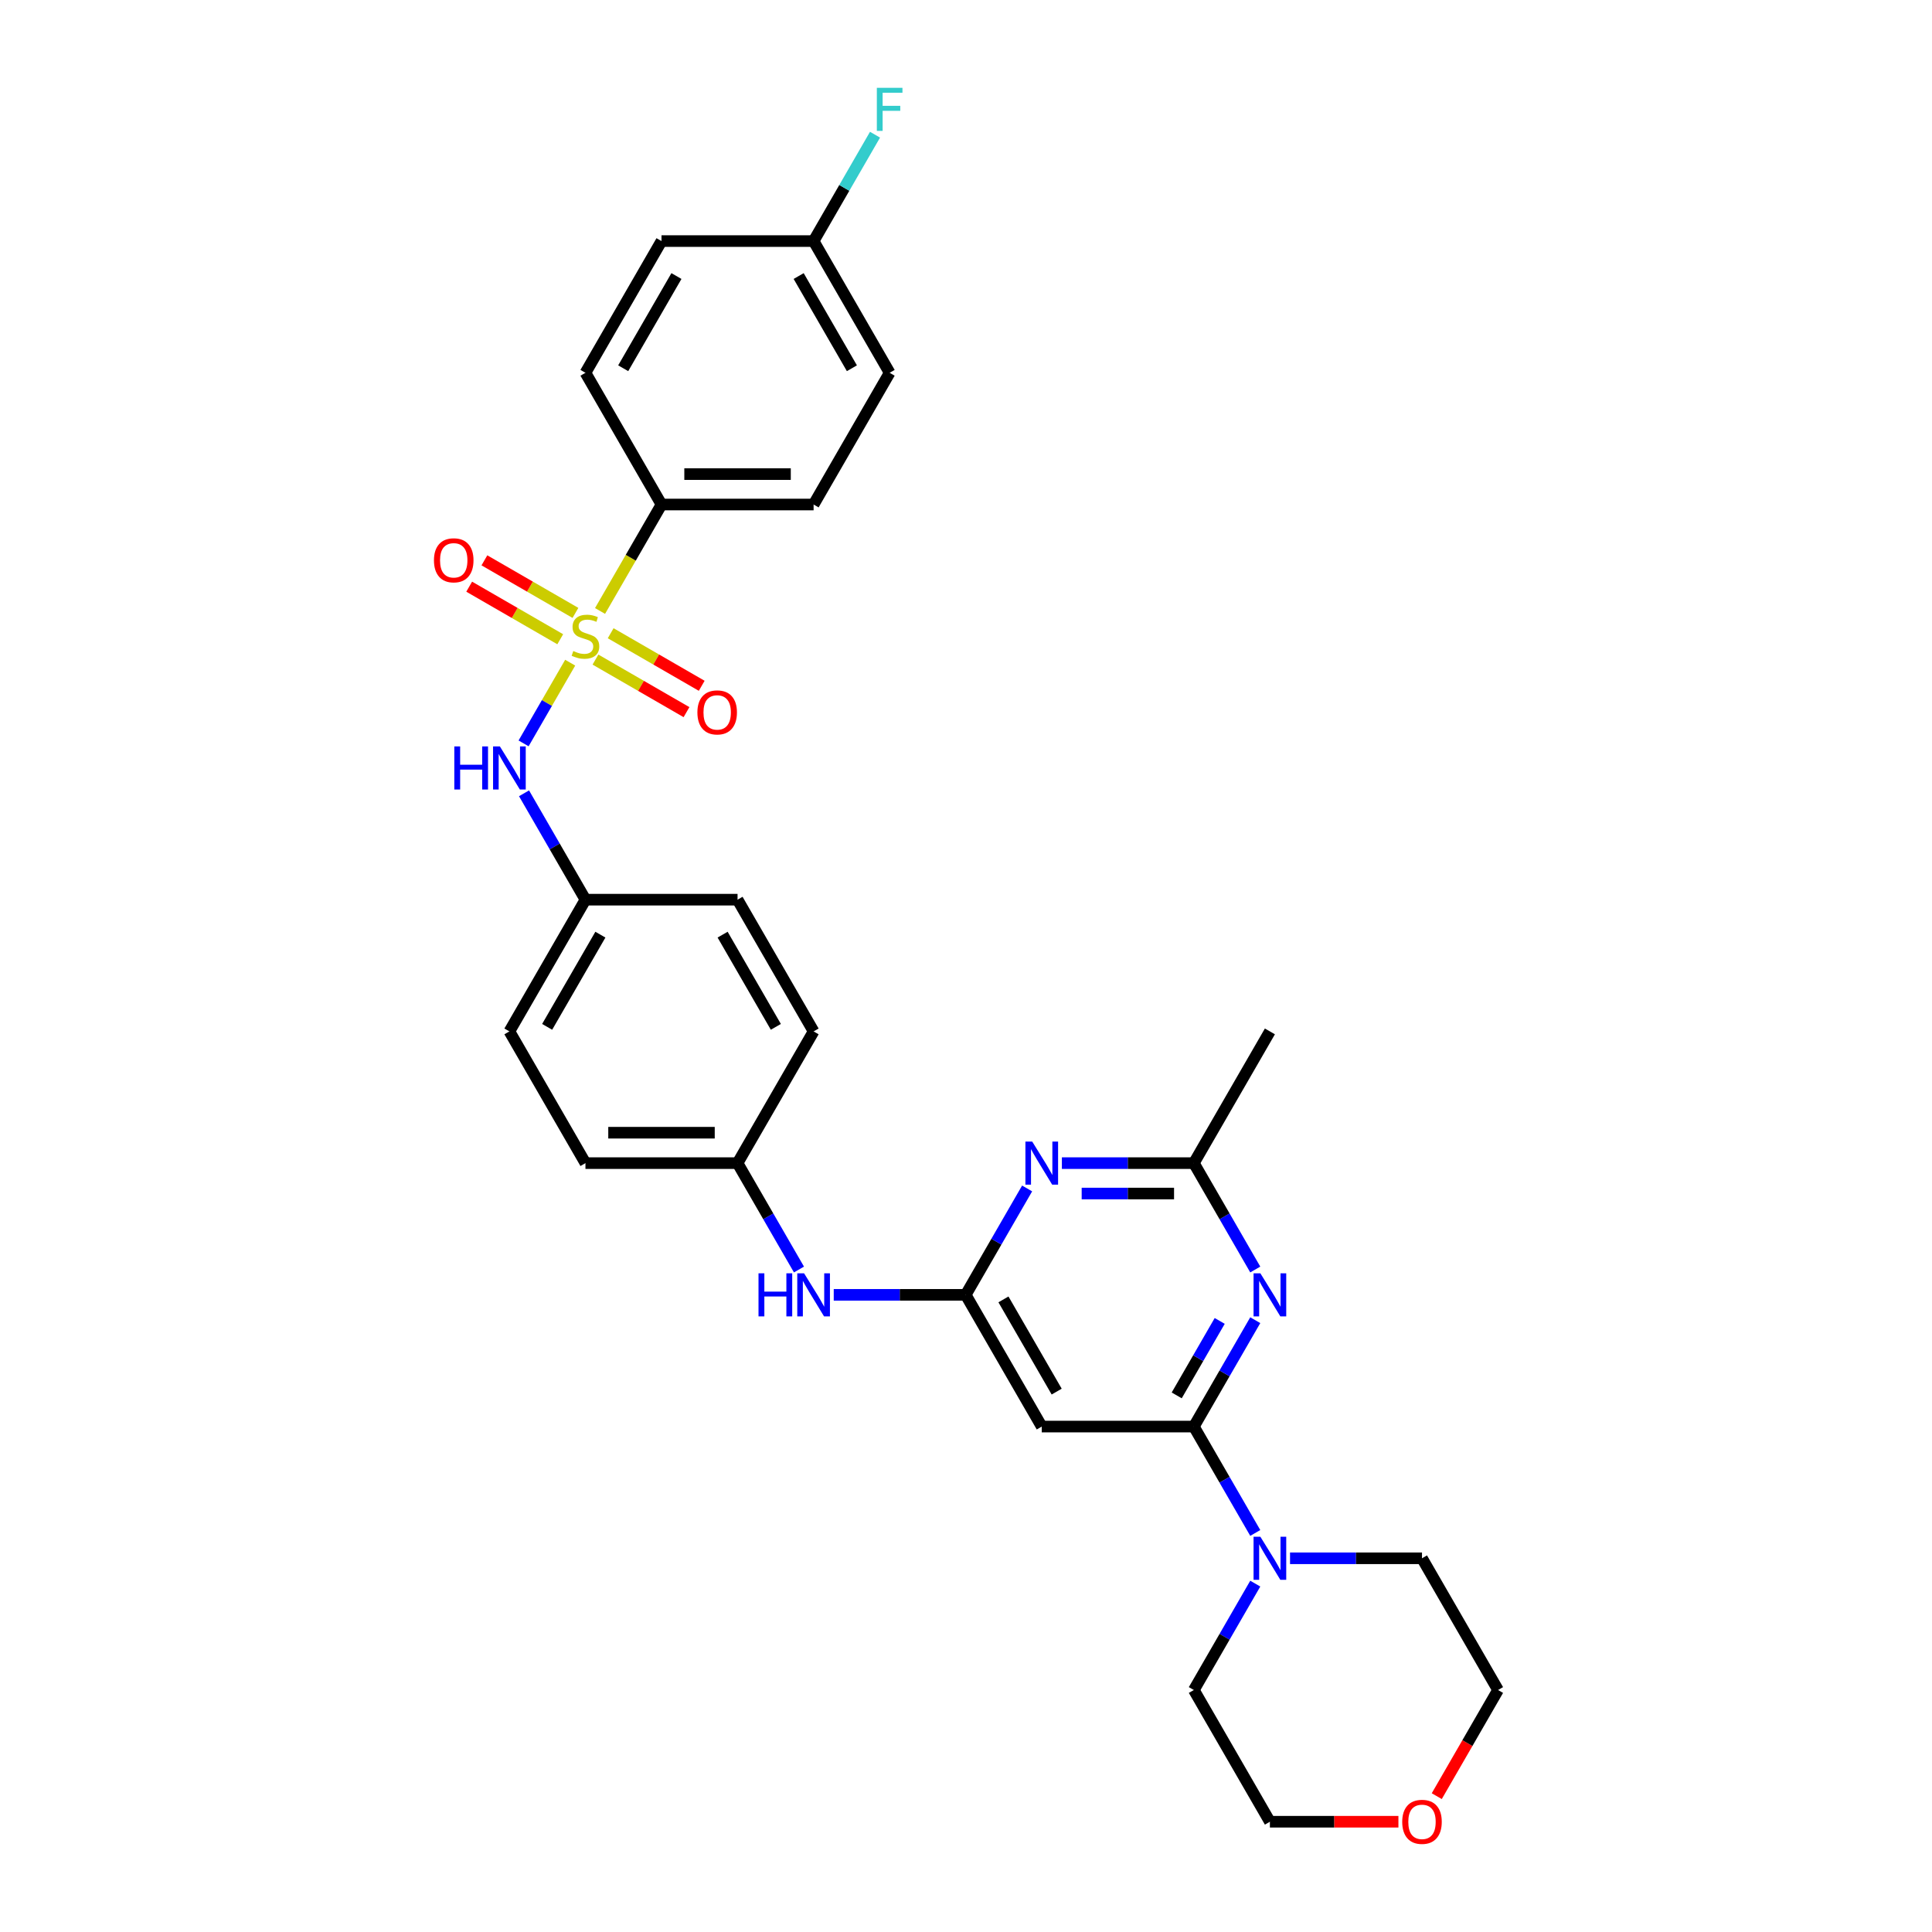 <?xml version='1.0' encoding='iso-8859-1'?>
<svg version='1.1' baseProfile='full'
              xmlns='http://www.w3.org/2000/svg'
                      xmlns:rdkit='http://www.rdkit.org/xml'
                      xmlns:xlink='http://www.w3.org/1999/xlink'
                  xml:space='preserve'
width='1000px' height='1000px' viewBox='0 0 1000 1000'>
<!-- END OF HEADER -->
<rect style='opacity:1.0;fill:#FFFFFF;stroke:none' width='1000' height='1000' x='0' y='0'> </rect>
<path class='bond-6' d='M 295.129,343 L 283.069,363.887' style='fill:none;fill-rule:evenodd;stroke:#CCCC00;stroke-width:6px;stroke-linecap:butt;stroke-linejoin:miter;stroke-opacity:1' />
<path class='bond-6' d='M 283.069,363.887 L 271.01,384.775' style='fill:none;fill-rule:evenodd;stroke:#0000FF;stroke-width:6px;stroke-linecap:butt;stroke-linejoin:miter;stroke-opacity:1' />
<path class='bond-8' d='M 310.583,316.233 L 326.487,288.686' style='fill:none;fill-rule:evenodd;stroke:#CCCC00;stroke-width:6px;stroke-linecap:butt;stroke-linejoin:miter;stroke-opacity:1' />
<path class='bond-8' d='M 326.487,288.686 L 342.392,261.138' style='fill:none;fill-rule:evenodd;stroke:#000000;stroke-width:6px;stroke-linecap:butt;stroke-linejoin:miter;stroke-opacity:1' />
<path class='bond-9' d='M 308.209,341.398 L 331.77,355.001' style='fill:none;fill-rule:evenodd;stroke:#CCCC00;stroke-width:6px;stroke-linecap:butt;stroke-linejoin:miter;stroke-opacity:1' />
<path class='bond-9' d='M 331.77,355.001 L 355.332,368.605' style='fill:none;fill-rule:evenodd;stroke:#FF0000;stroke-width:6px;stroke-linecap:butt;stroke-linejoin:miter;stroke-opacity:1' />
<path class='bond-9' d='M 316.081,327.763 L 339.643,341.366' style='fill:none;fill-rule:evenodd;stroke:#CCCC00;stroke-width:6px;stroke-linecap:butt;stroke-linejoin:miter;stroke-opacity:1' />
<path class='bond-9' d='M 339.643,341.366 L 363.204,354.969' style='fill:none;fill-rule:evenodd;stroke:#FF0000;stroke-width:6px;stroke-linecap:butt;stroke-linejoin:miter;stroke-opacity:1' />
<path class='bond-10' d='M 297.848,317.236 L 274.287,303.633' style='fill:none;fill-rule:evenodd;stroke:#CCCC00;stroke-width:6px;stroke-linecap:butt;stroke-linejoin:miter;stroke-opacity:1' />
<path class='bond-10' d='M 274.287,303.633 L 250.725,290.029' style='fill:none;fill-rule:evenodd;stroke:#FF0000;stroke-width:6px;stroke-linecap:butt;stroke-linejoin:miter;stroke-opacity:1' />
<path class='bond-10' d='M 289.976,330.871 L 266.414,317.268' style='fill:none;fill-rule:evenodd;stroke:#CCCC00;stroke-width:6px;stroke-linecap:butt;stroke-linejoin:miter;stroke-opacity:1' />
<path class='bond-10' d='M 266.414,317.268 L 242.853,303.665' style='fill:none;fill-rule:evenodd;stroke:#FF0000;stroke-width:6px;stroke-linecap:butt;stroke-linejoin:miter;stroke-opacity:1' />
<path class='bond-0' d='M 617.933,738.389 L 539.207,738.389' style='fill:none;fill-rule:evenodd;stroke:#000000;stroke-width:6px;stroke-linecap:butt;stroke-linejoin:miter;stroke-opacity:1' />
<path class='bond-1' d='M 617.933,738.389 L 633.828,710.858' style='fill:none;fill-rule:evenodd;stroke:#000000;stroke-width:6px;stroke-linecap:butt;stroke-linejoin:miter;stroke-opacity:1' />
<path class='bond-1' d='M 633.828,710.858 L 649.723,683.326' style='fill:none;fill-rule:evenodd;stroke:#0000FF;stroke-width:6px;stroke-linecap:butt;stroke-linejoin:miter;stroke-opacity:1' />
<path class='bond-1' d='M 609.065,722.257 L 620.192,702.985' style='fill:none;fill-rule:evenodd;stroke:#000000;stroke-width:6px;stroke-linecap:butt;stroke-linejoin:miter;stroke-opacity:1' />
<path class='bond-1' d='M 620.192,702.985 L 631.319,683.713' style='fill:none;fill-rule:evenodd;stroke:#0000FF;stroke-width:6px;stroke-linecap:butt;stroke-linejoin:miter;stroke-opacity:1' />
<path class='bond-5' d='M 617.933,738.389 L 633.828,765.921' style='fill:none;fill-rule:evenodd;stroke:#000000;stroke-width:6px;stroke-linecap:butt;stroke-linejoin:miter;stroke-opacity:1' />
<path class='bond-5' d='M 633.828,765.921 L 649.723,793.452' style='fill:none;fill-rule:evenodd;stroke:#0000FF;stroke-width:6px;stroke-linecap:butt;stroke-linejoin:miter;stroke-opacity:1' />
<path class='bond-32' d='M 649.723,657.095 L 633.828,629.563' style='fill:none;fill-rule:evenodd;stroke:#0000FF;stroke-width:6px;stroke-linecap:butt;stroke-linejoin:miter;stroke-opacity:1' />
<path class='bond-32' d='M 633.828,629.563 L 617.933,602.032' style='fill:none;fill-rule:evenodd;stroke:#000000;stroke-width:6px;stroke-linecap:butt;stroke-linejoin:miter;stroke-opacity:1' />
<path class='bond-2' d='M 499.844,670.211 L 465.692,670.211' style='fill:none;fill-rule:evenodd;stroke:#000000;stroke-width:6px;stroke-linecap:butt;stroke-linejoin:miter;stroke-opacity:1' />
<path class='bond-2' d='M 465.692,670.211 L 431.541,670.211' style='fill:none;fill-rule:evenodd;stroke:#0000FF;stroke-width:6px;stroke-linecap:butt;stroke-linejoin:miter;stroke-opacity:1' />
<path class='bond-3' d='M 499.844,670.211 L 515.739,642.679' style='fill:none;fill-rule:evenodd;stroke:#000000;stroke-width:6px;stroke-linecap:butt;stroke-linejoin:miter;stroke-opacity:1' />
<path class='bond-3' d='M 515.739,642.679 L 531.634,615.148' style='fill:none;fill-rule:evenodd;stroke:#0000FF;stroke-width:6px;stroke-linecap:butt;stroke-linejoin:miter;stroke-opacity:1' />
<path class='bond-4' d='M 499.844,670.211 L 539.207,738.389' style='fill:none;fill-rule:evenodd;stroke:#000000;stroke-width:6px;stroke-linecap:butt;stroke-linejoin:miter;stroke-opacity:1' />
<path class='bond-4' d='M 519.384,672.565 L 546.938,720.29' style='fill:none;fill-rule:evenodd;stroke:#000000;stroke-width:6px;stroke-linecap:butt;stroke-linejoin:miter;stroke-opacity:1' />
<path class='bond-7' d='M 549.63,602.032 L 583.781,602.032' style='fill:none;fill-rule:evenodd;stroke:#0000FF;stroke-width:6px;stroke-linecap:butt;stroke-linejoin:miter;stroke-opacity:1' />
<path class='bond-7' d='M 583.781,602.032 L 617.933,602.032' style='fill:none;fill-rule:evenodd;stroke:#000000;stroke-width:6px;stroke-linecap:butt;stroke-linejoin:miter;stroke-opacity:1' />
<path class='bond-7' d='M 559.875,617.777 L 583.781,617.777' style='fill:none;fill-rule:evenodd;stroke:#0000FF;stroke-width:6px;stroke-linecap:butt;stroke-linejoin:miter;stroke-opacity:1' />
<path class='bond-7' d='M 583.781,617.777 L 607.687,617.777' style='fill:none;fill-rule:evenodd;stroke:#000000;stroke-width:6px;stroke-linecap:butt;stroke-linejoin:miter;stroke-opacity:1' />
<path class='bond-25' d='M 667.719,806.568 L 701.87,806.568' style='fill:none;fill-rule:evenodd;stroke:#0000FF;stroke-width:6px;stroke-linecap:butt;stroke-linejoin:miter;stroke-opacity:1' />
<path class='bond-25' d='M 701.87,806.568 L 736.022,806.568' style='fill:none;fill-rule:evenodd;stroke:#000000;stroke-width:6px;stroke-linecap:butt;stroke-linejoin:miter;stroke-opacity:1' />
<path class='bond-26' d='M 649.723,819.684 L 633.828,847.215' style='fill:none;fill-rule:evenodd;stroke:#0000FF;stroke-width:6px;stroke-linecap:butt;stroke-linejoin:miter;stroke-opacity:1' />
<path class='bond-26' d='M 633.828,847.215 L 617.933,874.747' style='fill:none;fill-rule:evenodd;stroke:#000000;stroke-width:6px;stroke-linecap:butt;stroke-linejoin:miter;stroke-opacity:1' />
<path class='bond-15' d='M 271.238,410.611 L 287.133,438.143' style='fill:none;fill-rule:evenodd;stroke:#0000FF;stroke-width:6px;stroke-linecap:butt;stroke-linejoin:miter;stroke-opacity:1' />
<path class='bond-15' d='M 287.133,438.143 L 303.029,465.674' style='fill:none;fill-rule:evenodd;stroke:#000000;stroke-width:6px;stroke-linecap:butt;stroke-linejoin:miter;stroke-opacity:1' />
<path class='bond-27' d='M 617.933,602.032 L 657.296,533.853' style='fill:none;fill-rule:evenodd;stroke:#000000;stroke-width:6px;stroke-linecap:butt;stroke-linejoin:miter;stroke-opacity:1' />
<path class='bond-12' d='M 342.392,261.138 L 421.118,261.138' style='fill:none;fill-rule:evenodd;stroke:#000000;stroke-width:6px;stroke-linecap:butt;stroke-linejoin:miter;stroke-opacity:1' />
<path class='bond-12' d='M 354.2,245.393 L 409.309,245.393' style='fill:none;fill-rule:evenodd;stroke:#000000;stroke-width:6px;stroke-linecap:butt;stroke-linejoin:miter;stroke-opacity:1' />
<path class='bond-13' d='M 342.392,261.138 L 303.029,192.96' style='fill:none;fill-rule:evenodd;stroke:#000000;stroke-width:6px;stroke-linecap:butt;stroke-linejoin:miter;stroke-opacity:1' />
<path class='bond-11' d='M 413.545,657.095 L 397.65,629.563' style='fill:none;fill-rule:evenodd;stroke:#0000FF;stroke-width:6px;stroke-linecap:butt;stroke-linejoin:miter;stroke-opacity:1' />
<path class='bond-11' d='M 397.65,629.563 L 381.755,602.032' style='fill:none;fill-rule:evenodd;stroke:#000000;stroke-width:6px;stroke-linecap:butt;stroke-linejoin:miter;stroke-opacity:1' />
<path class='bond-19' d='M 421.118,261.138 L 460.481,192.96' style='fill:none;fill-rule:evenodd;stroke:#000000;stroke-width:6px;stroke-linecap:butt;stroke-linejoin:miter;stroke-opacity:1' />
<path class='bond-18' d='M 303.029,192.96 L 342.392,124.781' style='fill:none;fill-rule:evenodd;stroke:#000000;stroke-width:6px;stroke-linecap:butt;stroke-linejoin:miter;stroke-opacity:1' />
<path class='bond-18' d='M 322.569,190.605 L 350.123,142.88' style='fill:none;fill-rule:evenodd;stroke:#000000;stroke-width:6px;stroke-linecap:butt;stroke-linejoin:miter;stroke-opacity:1' />
<path class='bond-14' d='M 723.819,942.925 L 690.557,942.925' style='fill:none;fill-rule:evenodd;stroke:#FF0000;stroke-width:6px;stroke-linecap:butt;stroke-linejoin:miter;stroke-opacity:1' />
<path class='bond-14' d='M 690.557,942.925 L 657.296,942.925' style='fill:none;fill-rule:evenodd;stroke:#000000;stroke-width:6px;stroke-linecap:butt;stroke-linejoin:miter;stroke-opacity:1' />
<path class='bond-33' d='M 743.667,929.684 L 759.526,902.215' style='fill:none;fill-rule:evenodd;stroke:#FF0000;stroke-width:6px;stroke-linecap:butt;stroke-linejoin:miter;stroke-opacity:1' />
<path class='bond-33' d='M 759.526,902.215 L 775.385,874.747' style='fill:none;fill-rule:evenodd;stroke:#000000;stroke-width:6px;stroke-linecap:butt;stroke-linejoin:miter;stroke-opacity:1' />
<path class='bond-21' d='M 303.029,465.674 L 263.666,533.853' style='fill:none;fill-rule:evenodd;stroke:#000000;stroke-width:6px;stroke-linecap:butt;stroke-linejoin:miter;stroke-opacity:1' />
<path class='bond-21' d='M 310.76,483.774 L 283.206,531.499' style='fill:none;fill-rule:evenodd;stroke:#000000;stroke-width:6px;stroke-linecap:butt;stroke-linejoin:miter;stroke-opacity:1' />
<path class='bond-22' d='M 303.029,465.674 L 381.755,465.674' style='fill:none;fill-rule:evenodd;stroke:#000000;stroke-width:6px;stroke-linecap:butt;stroke-linejoin:miter;stroke-opacity:1' />
<path class='bond-16' d='M 381.755,602.032 L 421.118,533.853' style='fill:none;fill-rule:evenodd;stroke:#000000;stroke-width:6px;stroke-linecap:butt;stroke-linejoin:miter;stroke-opacity:1' />
<path class='bond-31' d='M 381.755,602.032 L 303.029,602.032' style='fill:none;fill-rule:evenodd;stroke:#000000;stroke-width:6px;stroke-linecap:butt;stroke-linejoin:miter;stroke-opacity:1' />
<path class='bond-31' d='M 369.946,586.287 L 314.837,586.287' style='fill:none;fill-rule:evenodd;stroke:#000000;stroke-width:6px;stroke-linecap:butt;stroke-linejoin:miter;stroke-opacity:1' />
<path class='bond-17' d='M 421.118,124.781 L 342.392,124.781' style='fill:none;fill-rule:evenodd;stroke:#000000;stroke-width:6px;stroke-linecap:butt;stroke-linejoin:miter;stroke-opacity:1' />
<path class='bond-20' d='M 421.118,124.781 L 437.013,97.249' style='fill:none;fill-rule:evenodd;stroke:#000000;stroke-width:6px;stroke-linecap:butt;stroke-linejoin:miter;stroke-opacity:1' />
<path class='bond-20' d='M 437.013,97.249 L 452.908,69.718' style='fill:none;fill-rule:evenodd;stroke:#33CCCC;stroke-width:6px;stroke-linecap:butt;stroke-linejoin:miter;stroke-opacity:1' />
<path class='bond-30' d='M 421.118,124.781 L 460.481,192.96' style='fill:none;fill-rule:evenodd;stroke:#000000;stroke-width:6px;stroke-linecap:butt;stroke-linejoin:miter;stroke-opacity:1' />
<path class='bond-30' d='M 413.386,142.88 L 440.94,190.605' style='fill:none;fill-rule:evenodd;stroke:#000000;stroke-width:6px;stroke-linecap:butt;stroke-linejoin:miter;stroke-opacity:1' />
<path class='bond-23' d='M 263.666,533.853 L 303.029,602.032' style='fill:none;fill-rule:evenodd;stroke:#000000;stroke-width:6px;stroke-linecap:butt;stroke-linejoin:miter;stroke-opacity:1' />
<path class='bond-24' d='M 381.755,465.674 L 421.118,533.853' style='fill:none;fill-rule:evenodd;stroke:#000000;stroke-width:6px;stroke-linecap:butt;stroke-linejoin:miter;stroke-opacity:1' />
<path class='bond-24' d='M 374.023,483.774 L 401.577,531.499' style='fill:none;fill-rule:evenodd;stroke:#000000;stroke-width:6px;stroke-linecap:butt;stroke-linejoin:miter;stroke-opacity:1' />
<path class='bond-29' d='M 736.022,806.568 L 775.385,874.747' style='fill:none;fill-rule:evenodd;stroke:#000000;stroke-width:6px;stroke-linecap:butt;stroke-linejoin:miter;stroke-opacity:1' />
<path class='bond-28' d='M 617.933,874.747 L 657.296,942.925' style='fill:none;fill-rule:evenodd;stroke:#000000;stroke-width:6px;stroke-linecap:butt;stroke-linejoin:miter;stroke-opacity:1' />
<path  class='atom-0' d='M 296.73 336.969
Q 296.982 337.064, 298.022 337.505
Q 299.061 337.945, 300.194 338.229
Q 301.36 338.481, 302.493 338.481
Q 304.603 338.481, 305.831 337.473
Q 307.059 336.434, 307.059 334.639
Q 307.059 333.411, 306.43 332.655
Q 305.831 331.899, 304.886 331.49
Q 303.942 331.08, 302.367 330.608
Q 300.383 330.01, 299.187 329.443
Q 298.022 328.876, 297.171 327.68
Q 296.353 326.483, 296.353 324.468
Q 296.353 321.665, 298.242 319.933
Q 300.163 318.201, 303.942 318.201
Q 306.524 318.201, 309.453 319.429
L 308.728 321.854
Q 306.052 320.752, 304.036 320.752
Q 301.863 320.752, 300.667 321.665
Q 299.47 322.547, 299.502 324.09
Q 299.502 325.286, 300.1 326.011
Q 300.73 326.735, 301.611 327.144
Q 302.525 327.554, 304.036 328.026
Q 306.052 328.656, 307.248 329.286
Q 308.445 329.915, 309.295 331.206
Q 310.177 332.466, 310.177 334.639
Q 310.177 337.725, 308.098 339.394
Q 306.052 341.031, 302.619 341.031
Q 300.635 341.031, 299.124 340.591
Q 297.644 340.181, 295.88 339.457
L 296.73 336.969
' fill='#CCCC00'/>
<path  class='atom-2' d='M 652.367 659.063
L 659.673 670.872
Q 660.397 672.037, 661.563 674.147
Q 662.728 676.257, 662.791 676.383
L 662.791 659.063
L 665.751 659.063
L 665.751 681.358
L 662.696 681.358
L 654.855 668.447
Q 653.942 666.936, 652.966 665.204
Q 652.021 663.472, 651.737 662.936
L 651.737 681.358
L 648.84 681.358
L 648.84 659.063
L 652.367 659.063
' fill='#0000FF'/>
<path  class='atom-4' d='M 534.278 590.884
L 541.584 602.693
Q 542.308 603.858, 543.473 605.968
Q 544.639 608.078, 544.702 608.204
L 544.702 590.884
L 547.662 590.884
L 547.662 613.18
L 544.607 613.18
L 536.766 600.268
Q 535.853 598.757, 534.877 597.025
Q 533.932 595.293, 533.648 594.758
L 533.648 613.18
L 530.751 613.18
L 530.751 590.884
L 534.278 590.884
' fill='#0000FF'/>
<path  class='atom-6' d='M 652.367 795.42
L 659.673 807.229
Q 660.397 808.395, 661.563 810.504
Q 662.728 812.614, 662.791 812.74
L 662.791 795.42
L 665.751 795.42
L 665.751 817.716
L 662.696 817.716
L 654.855 804.805
Q 653.942 803.293, 652.966 801.561
Q 652.021 799.829, 651.737 799.294
L 651.737 817.716
L 648.84 817.716
L 648.84 795.42
L 652.367 795.42
' fill='#0000FF'/>
<path  class='atom-7' d='M 235.151 386.348
L 238.174 386.348
L 238.174 395.827
L 249.574 395.827
L 249.574 386.348
L 252.597 386.348
L 252.597 408.643
L 249.574 408.643
L 249.574 398.346
L 238.174 398.346
L 238.174 408.643
L 235.151 408.643
L 235.151 386.348
' fill='#0000FF'/>
<path  class='atom-7' d='M 258.737 386.348
L 266.043 398.157
Q 266.767 399.322, 267.932 401.432
Q 269.098 403.542, 269.161 403.668
L 269.161 386.348
L 272.121 386.348
L 272.121 408.643
L 269.066 408.643
L 261.225 395.732
Q 260.312 394.221, 259.336 392.489
Q 258.391 390.757, 258.107 390.221
L 258.107 408.643
L 255.21 408.643
L 255.21 386.348
L 258.737 386.348
' fill='#0000FF'/>
<path  class='atom-10' d='M 360.973 368.743
Q 360.973 363.39, 363.618 360.398
Q 366.263 357.406, 371.207 357.406
Q 376.151 357.406, 378.796 360.398
Q 381.442 363.39, 381.442 368.743
Q 381.442 374.159, 378.765 377.245
Q 376.088 380.3, 371.207 380.3
Q 366.295 380.3, 363.618 377.245
Q 360.973 374.191, 360.973 368.743
M 371.207 377.781
Q 374.608 377.781, 376.435 375.513
Q 378.293 373.215, 378.293 368.743
Q 378.293 364.366, 376.435 362.162
Q 374.608 359.926, 371.207 359.926
Q 367.806 359.926, 365.948 362.13
Q 364.122 364.334, 364.122 368.743
Q 364.122 373.246, 365.948 375.513
Q 367.806 377.781, 371.207 377.781
' fill='#FF0000'/>
<path  class='atom-11' d='M 224.615 290.017
Q 224.615 284.664, 227.261 281.672
Q 229.906 278.68, 234.85 278.68
Q 239.794 278.68, 242.439 281.672
Q 245.084 284.664, 245.084 290.017
Q 245.084 295.433, 242.408 298.519
Q 239.731 301.574, 234.85 301.574
Q 229.937 301.574, 227.261 298.519
Q 224.615 295.465, 224.615 290.017
M 234.85 299.055
Q 238.251 299.055, 240.077 296.787
Q 241.935 294.489, 241.935 290.017
Q 241.935 285.64, 240.077 283.436
Q 238.251 281.2, 234.85 281.2
Q 231.449 281.2, 229.591 283.404
Q 227.764 285.608, 227.764 290.017
Q 227.764 294.52, 229.591 296.787
Q 231.449 299.055, 234.85 299.055
' fill='#FF0000'/>
<path  class='atom-12' d='M 392.603 659.063
L 395.626 659.063
L 395.626 668.542
L 407.026 668.542
L 407.026 659.063
L 410.049 659.063
L 410.049 681.358
L 407.026 681.358
L 407.026 671.061
L 395.626 671.061
L 395.626 681.358
L 392.603 681.358
L 392.603 659.063
' fill='#0000FF'/>
<path  class='atom-12' d='M 416.189 659.063
L 423.495 670.872
Q 424.219 672.037, 425.384 674.147
Q 426.55 676.257, 426.613 676.383
L 426.613 659.063
L 429.573 659.063
L 429.573 681.358
L 426.518 681.358
L 418.677 668.447
Q 417.764 666.936, 416.788 665.204
Q 415.843 663.472, 415.559 662.936
L 415.559 681.358
L 412.662 681.358
L 412.662 659.063
L 416.189 659.063
' fill='#0000FF'/>
<path  class='atom-15' d='M 725.787 942.988
Q 725.787 937.635, 728.432 934.644
Q 731.078 931.652, 736.022 931.652
Q 740.966 931.652, 743.611 934.644
Q 746.256 937.635, 746.256 942.988
Q 746.256 948.405, 743.579 951.491
Q 740.903 954.545, 736.022 954.545
Q 731.109 954.545, 728.432 951.491
Q 725.787 948.436, 725.787 942.988
M 736.022 952.026
Q 739.423 952.026, 741.249 949.759
Q 743.107 947.46, 743.107 942.988
Q 743.107 938.611, 741.249 936.407
Q 739.423 934.171, 736.022 934.171
Q 732.621 934.171, 730.763 936.375
Q 728.936 938.58, 728.936 942.988
Q 728.936 947.492, 730.763 949.759
Q 732.621 952.026, 736.022 952.026
' fill='#FF0000'/>
<path  class='atom-21' d='M 453.852 45.455
L 467.109 45.455
L 467.109 48.005
L 456.843 48.005
L 456.843 54.776
L 465.976 54.776
L 465.976 57.358
L 456.843 57.358
L 456.843 67.75
L 453.852 67.75
L 453.852 45.455
' fill='#33CCCC'/>
</svg>
